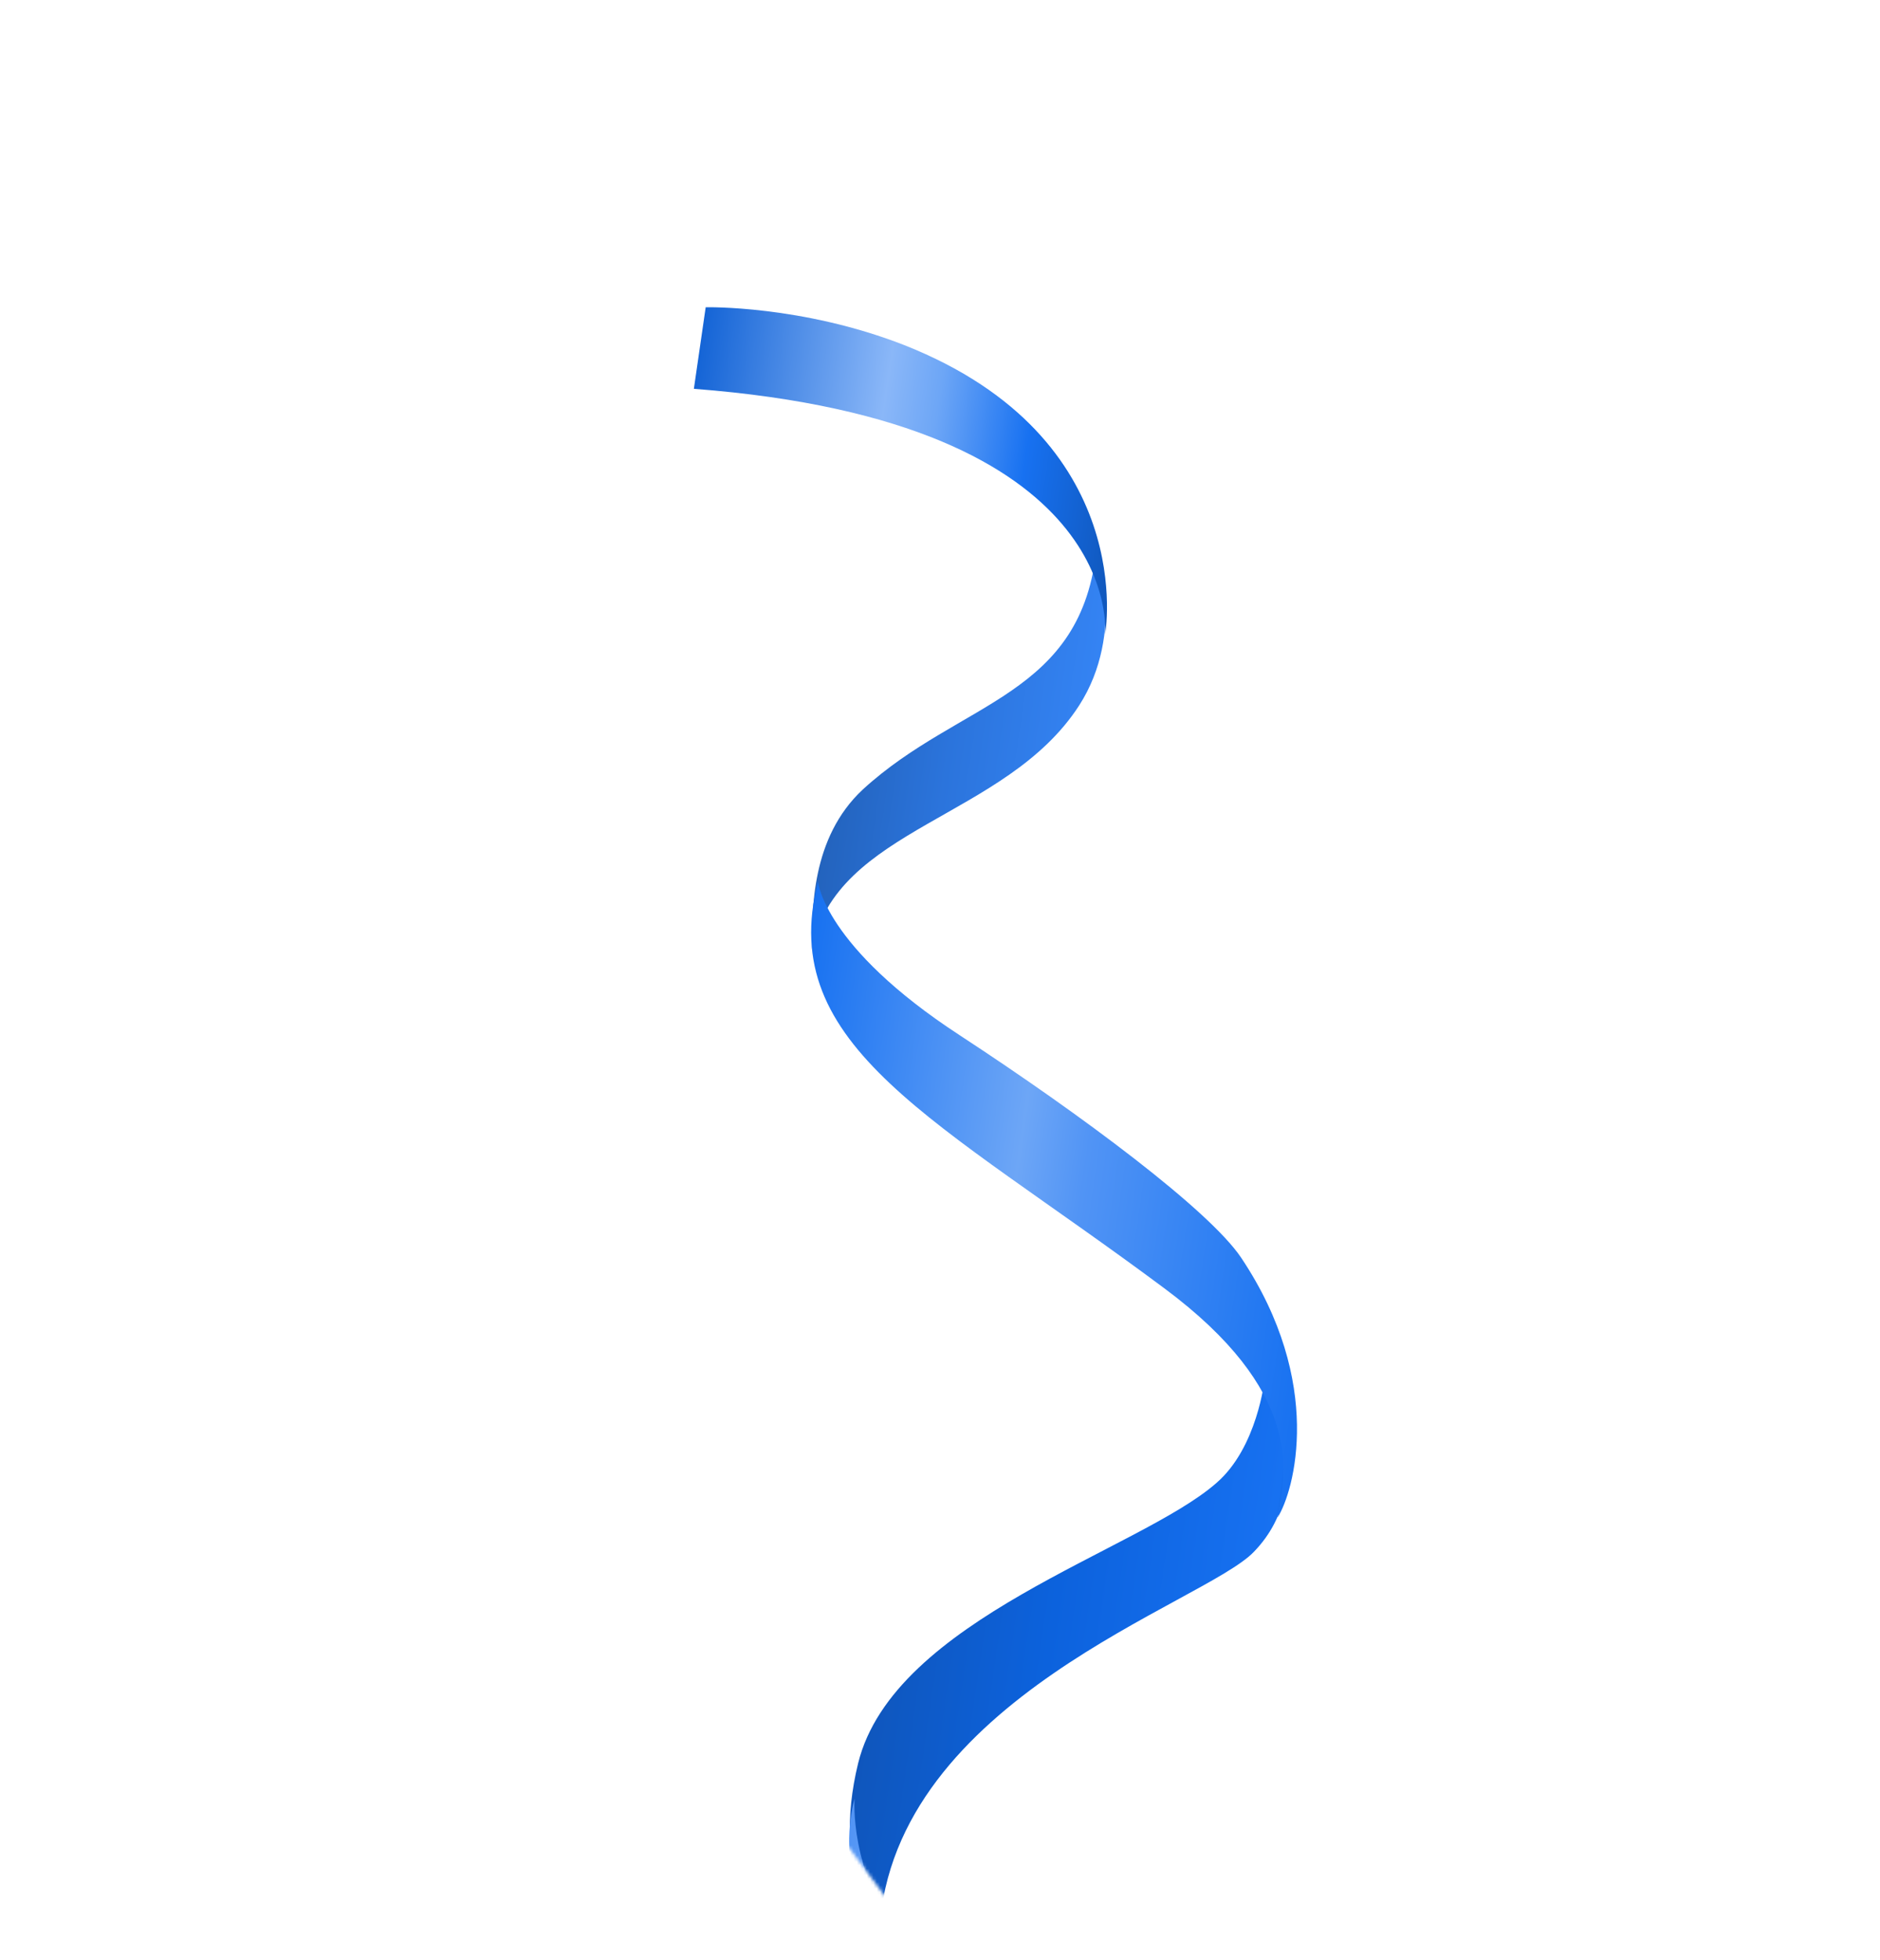 <?xml version="1.0" encoding="UTF-8"?> <svg xmlns="http://www.w3.org/2000/svg" width="565" height="589" viewBox="0 0 565 589" fill="none"><mask id="mask0_151_1640" style="mask-type:luminance" maskUnits="userSpaceOnUse" x="0" y="-1" width="565" height="590"><path d="M285.24 -0.044L0.327 210.762L279.57 588.173L564.484 377.367L285.24 -0.044Z" fill="white"></path></mask><g mask="url(#mask0_151_1640)"><path d="M244.046 285.162C244.046 273.443 243.69 251.78 259.316 237.22C288.791 210.231 325.369 209.52 329.631 164.064C329.631 164.064 338.509 189.989 324.304 212.006C302.286 246.098 251.148 248.584 244.046 285.162Z" fill="url(#paint0_linear_151_1640)"></path><path d="M212.083 92.329C212.083 92.329 240.849 91.619 271.744 103.693C342.769 131.748 332.116 190.699 332.116 190.699C332.116 190.699 338.863 126.776 208.532 116.833L212.083 92.329Z" fill="url(#paint1_linear_151_1640)"></path><path d="M257.895 529.842C268.549 486.517 342.415 465.92 365.498 445.678C377.928 435.024 380.058 414.427 380.058 414.427C380.058 414.427 397.459 444.968 376.862 466.275C361.947 481.9 268.549 510.31 264.288 579.915C264.288 579.915 249.728 563.224 257.895 529.842Z" fill="url(#paint2_linear_151_1640)"></path><path d="M383.965 455.978C386.806 442.128 391.422 417.98 349.873 387.084C281.689 336.301 233.037 314.638 245.821 264.921C245.821 264.921 247.597 284.453 288.436 311.087C325.369 335.236 363.367 363.646 372.956 377.851C398.17 415.494 388.936 448.165 383.965 455.978Z" fill="url(#paint3_linear_151_1640)"></path><path d="M387.16 637.09C387.16 637.09 340.284 655.201 288.08 613.297C244.4 578.494 256.829 540.496 256.829 540.496C256.829 540.496 250.082 628.212 388.581 611.876L387.16 637.09Z" fill="url(#paint4_linear_151_1640)"></path></g><defs><linearGradient id="paint0_linear_151_1640" x1="326.153" y1="230.627" x2="252.022" y2="219.71" gradientUnits="userSpaceOnUse"><stop stop-color="#3483F3"></stop><stop offset="0.014" stop-color="#3483F3"></stop><stop offset="0.55" stop-color="#2B74DC"></stop><stop offset="1" stop-color="#2363BD"></stop></linearGradient><linearGradient id="paint1_linear_151_1640" x1="337.964" y1="150.344" x2="206.197" y2="130.937" gradientUnits="userSpaceOnUse"><stop stop-color="#1057BB"></stop><stop offset="0.234" stop-color="#1771F1"></stop><stop offset="0.447" stop-color="#6DA6F6"></stop><stop offset="0.568" stop-color="#8AB7F8"></stop><stop offset="1" stop-color="#1464D6"></stop></linearGradient><linearGradient id="paint2_linear_151_1640" x1="377.615" y1="505.459" x2="263.36" y2="488.633" gradientUnits="userSpaceOnUse"><stop stop-color="#156DE9"></stop><stop offset="0.014" stop-color="#1771F1"></stop><stop offset="0.55" stop-color="#0C62DD"></stop><stop offset="1" stop-color="#0F56BC"></stop></linearGradient><linearGradient id="paint3_linear_151_1640" x1="398.669" y1="373.021" x2="232.979" y2="348.619" gradientUnits="userSpaceOnUse"><stop stop-color="#1771F1"></stop><stop offset="0.234" stop-color="#3483F3"></stop><stop offset="0.447" stop-color="#5194F5"></stop><stop offset="0.568" stop-color="#6DA6F6"></stop><stop offset="1" stop-color="#1771F1"></stop></linearGradient><linearGradient id="paint4_linear_151_1640" x1="391.745" y1="603.321" x2="249.984" y2="582.443" gradientUnits="userSpaceOnUse"><stop stop-color="#5194F5"></stop><stop offset="0.234" stop-color="#8AB7F8"></stop><stop offset="0.447" stop-color="#99C0F9"></stop><stop offset="0.568" stop-color="#A7C9FA"></stop><stop offset="1" stop-color="#5194F5"></stop></linearGradient></defs></svg> 